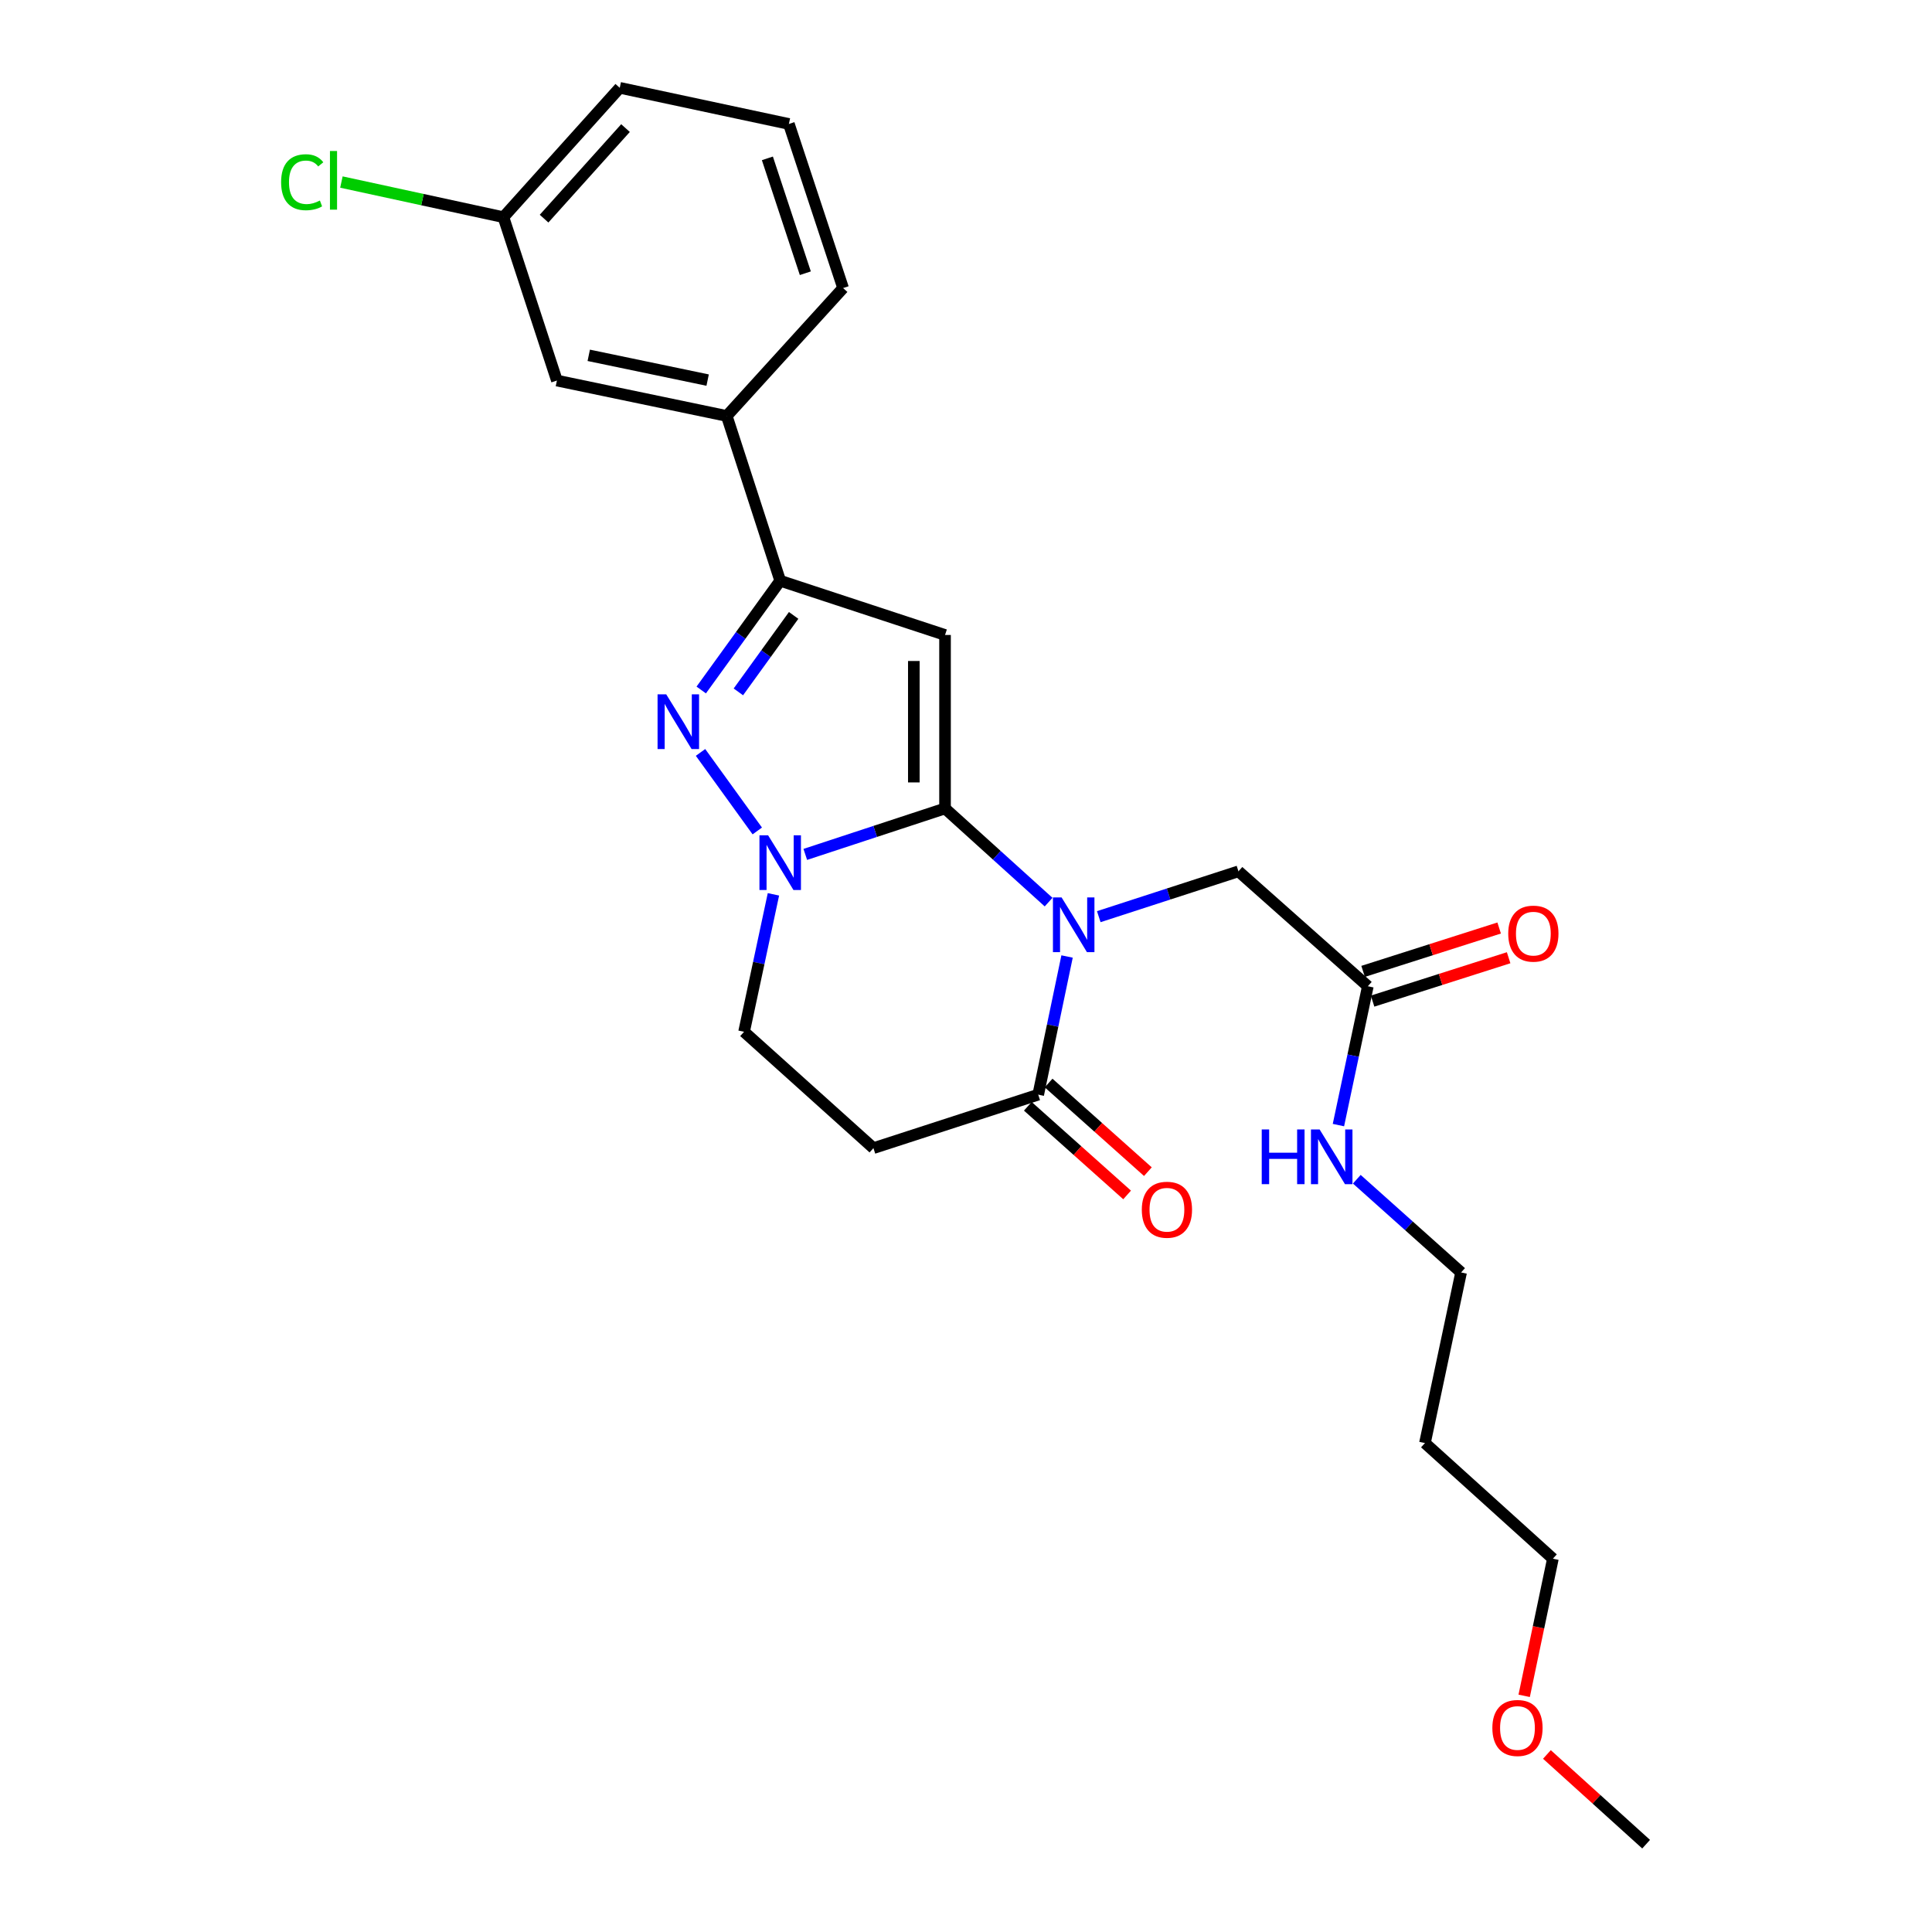 <?xml version='1.0' encoding='iso-8859-1'?>
<svg version='1.1' baseProfile='full'
              xmlns='http://www.w3.org/2000/svg'
                      xmlns:rdkit='http://www.rdkit.org/xml'
                      xmlns:xlink='http://www.w3.org/1999/xlink'
                  xml:space='preserve'
width='1000px' height='1000px' viewBox='0 0 1000 1000'>
<!-- END OF HEADER -->
<rect style='opacity:1.0;fill:#FFFFFF;stroke:none' width='1000' height='1000' x='0' y='0'> </rect>
<path class='bond-0' d='M 489.149,418.45 L 515.952,442.693' style='fill:none;fill-rule:evenodd;stroke:#000000;stroke-width:6px;stroke-linecap:butt;stroke-linejoin:miter;stroke-opacity:1' />
<path class='bond-0' d='M 515.952,442.693 L 542.756,466.935' style='fill:none;fill-rule:evenodd;stroke:#0000FF;stroke-width:6px;stroke-linecap:butt;stroke-linejoin:miter;stroke-opacity:1' />
<path class='bond-1' d='M 489.149,418.45 L 489.149,328.663' style='fill:none;fill-rule:evenodd;stroke:#000000;stroke-width:6px;stroke-linecap:butt;stroke-linejoin:miter;stroke-opacity:1' />
<path class='bond-1' d='M 472.997,404.982 L 472.997,342.131' style='fill:none;fill-rule:evenodd;stroke:#000000;stroke-width:6px;stroke-linecap:butt;stroke-linejoin:miter;stroke-opacity:1' />
<path class='bond-2' d='M 489.149,418.45 L 452.982,430.345' style='fill:none;fill-rule:evenodd;stroke:#000000;stroke-width:6px;stroke-linecap:butt;stroke-linejoin:miter;stroke-opacity:1' />
<path class='bond-2' d='M 452.982,430.345 L 416.816,442.239' style='fill:none;fill-rule:evenodd;stroke:#0000FF;stroke-width:6px;stroke-linecap:butt;stroke-linejoin:miter;stroke-opacity:1' />
<path class='bond-5' d='M 552.314,495.085 L 544.848,530.838' style='fill:none;fill-rule:evenodd;stroke:#0000FF;stroke-width:6px;stroke-linecap:butt;stroke-linejoin:miter;stroke-opacity:1' />
<path class='bond-5' d='M 544.848,530.838 L 537.381,566.591' style='fill:none;fill-rule:evenodd;stroke:#000000;stroke-width:6px;stroke-linecap:butt;stroke-linejoin:miter;stroke-opacity:1' />
<path class='bond-7' d='M 568.722,474.465 L 604.873,462.731' style='fill:none;fill-rule:evenodd;stroke:#0000FF;stroke-width:6px;stroke-linecap:butt;stroke-linejoin:miter;stroke-opacity:1' />
<path class='bond-7' d='M 604.873,462.731 L 641.023,450.996' style='fill:none;fill-rule:evenodd;stroke:#000000;stroke-width:6px;stroke-linecap:butt;stroke-linejoin:miter;stroke-opacity:1' />
<path class='bond-4' d='M 489.149,328.663 L 403.83,300.594' style='fill:none;fill-rule:evenodd;stroke:#000000;stroke-width:6px;stroke-linecap:butt;stroke-linejoin:miter;stroke-opacity:1' />
<path class='bond-3' d='M 391.969,430.099 L 362.59,389.452' style='fill:none;fill-rule:evenodd;stroke:#0000FF;stroke-width:6px;stroke-linecap:butt;stroke-linejoin:miter;stroke-opacity:1' />
<path class='bond-9' d='M 400.327,462.908 L 392.729,498.476' style='fill:none;fill-rule:evenodd;stroke:#0000FF;stroke-width:6px;stroke-linecap:butt;stroke-linejoin:miter;stroke-opacity:1' />
<path class='bond-9' d='M 392.729,498.476 L 385.13,534.045' style='fill:none;fill-rule:evenodd;stroke:#000000;stroke-width:6px;stroke-linecap:butt;stroke-linejoin:miter;stroke-opacity:1' />
<path class='bond-25' d='M 362.957,357.137 L 383.394,328.866' style='fill:none;fill-rule:evenodd;stroke:#0000FF;stroke-width:6px;stroke-linecap:butt;stroke-linejoin:miter;stroke-opacity:1' />
<path class='bond-25' d='M 383.394,328.866 L 403.83,300.594' style='fill:none;fill-rule:evenodd;stroke:#000000;stroke-width:6px;stroke-linecap:butt;stroke-linejoin:miter;stroke-opacity:1' />
<path class='bond-25' d='M 382.178,358.118 L 396.484,338.328' style='fill:none;fill-rule:evenodd;stroke:#0000FF;stroke-width:6px;stroke-linecap:butt;stroke-linejoin:miter;stroke-opacity:1' />
<path class='bond-25' d='M 396.484,338.328 L 410.789,318.538' style='fill:none;fill-rule:evenodd;stroke:#000000;stroke-width:6px;stroke-linecap:butt;stroke-linejoin:miter;stroke-opacity:1' />
<path class='bond-8' d='M 403.83,300.594 L 376.166,215.302' style='fill:none;fill-rule:evenodd;stroke:#000000;stroke-width:6px;stroke-linecap:butt;stroke-linejoin:miter;stroke-opacity:1' />
<path class='bond-11' d='M 532.002,572.615 L 557.695,595.557' style='fill:none;fill-rule:evenodd;stroke:#000000;stroke-width:6px;stroke-linecap:butt;stroke-linejoin:miter;stroke-opacity:1' />
<path class='bond-11' d='M 557.695,595.557 L 583.387,618.498' style='fill:none;fill-rule:evenodd;stroke:#FF0000;stroke-width:6px;stroke-linecap:butt;stroke-linejoin:miter;stroke-opacity:1' />
<path class='bond-11' d='M 542.76,560.567 L 568.453,583.509' style='fill:none;fill-rule:evenodd;stroke:#000000;stroke-width:6px;stroke-linecap:butt;stroke-linejoin:miter;stroke-opacity:1' />
<path class='bond-11' d='M 568.453,583.509 L 594.145,606.45' style='fill:none;fill-rule:evenodd;stroke:#FF0000;stroke-width:6px;stroke-linecap:butt;stroke-linejoin:miter;stroke-opacity:1' />
<path class='bond-26' d='M 537.381,566.591 L 452.089,594.274' style='fill:none;fill-rule:evenodd;stroke:#000000;stroke-width:6px;stroke-linecap:butt;stroke-linejoin:miter;stroke-opacity:1' />
<path class='bond-6' d='M 452.089,594.274 L 385.13,534.045' style='fill:none;fill-rule:evenodd;stroke:#000000;stroke-width:6px;stroke-linecap:butt;stroke-linejoin:miter;stroke-opacity:1' />
<path class='bond-10' d='M 641.023,450.996 L 707.991,510.481' style='fill:none;fill-rule:evenodd;stroke:#000000;stroke-width:6px;stroke-linecap:butt;stroke-linejoin:miter;stroke-opacity:1' />
<path class='bond-12' d='M 376.166,215.302 L 288.254,196.979' style='fill:none;fill-rule:evenodd;stroke:#000000;stroke-width:6px;stroke-linecap:butt;stroke-linejoin:miter;stroke-opacity:1' />
<path class='bond-12' d='M 366.274,196.742 L 304.736,183.915' style='fill:none;fill-rule:evenodd;stroke:#000000;stroke-width:6px;stroke-linecap:butt;stroke-linejoin:miter;stroke-opacity:1' />
<path class='bond-18' d='M 376.166,215.302 L 436.386,149.097' style='fill:none;fill-rule:evenodd;stroke:#000000;stroke-width:6px;stroke-linecap:butt;stroke-linejoin:miter;stroke-opacity:1' />
<path class='bond-13' d='M 710.445,518.175 L 745.655,506.949' style='fill:none;fill-rule:evenodd;stroke:#000000;stroke-width:6px;stroke-linecap:butt;stroke-linejoin:miter;stroke-opacity:1' />
<path class='bond-13' d='M 745.655,506.949 L 780.865,495.722' style='fill:none;fill-rule:evenodd;stroke:#FF0000;stroke-width:6px;stroke-linecap:butt;stroke-linejoin:miter;stroke-opacity:1' />
<path class='bond-13' d='M 705.538,502.787 L 740.748,491.56' style='fill:none;fill-rule:evenodd;stroke:#000000;stroke-width:6px;stroke-linecap:butt;stroke-linejoin:miter;stroke-opacity:1' />
<path class='bond-13' d='M 740.748,491.56 L 775.959,480.333' style='fill:none;fill-rule:evenodd;stroke:#FF0000;stroke-width:6px;stroke-linecap:butt;stroke-linejoin:miter;stroke-opacity:1' />
<path class='bond-14' d='M 707.991,510.481 L 700.38,546.413' style='fill:none;fill-rule:evenodd;stroke:#000000;stroke-width:6px;stroke-linecap:butt;stroke-linejoin:miter;stroke-opacity:1' />
<path class='bond-14' d='M 700.38,546.413 L 692.768,582.345' style='fill:none;fill-rule:evenodd;stroke:#0000FF;stroke-width:6px;stroke-linecap:butt;stroke-linejoin:miter;stroke-opacity:1' />
<path class='bond-15' d='M 288.254,196.979 L 260.571,112.414' style='fill:none;fill-rule:evenodd;stroke:#000000;stroke-width:6px;stroke-linecap:butt;stroke-linejoin:miter;stroke-opacity:1' />
<path class='bond-21' d='M 702.276,610.368 L 729.268,634.495' style='fill:none;fill-rule:evenodd;stroke:#0000FF;stroke-width:6px;stroke-linecap:butt;stroke-linejoin:miter;stroke-opacity:1' />
<path class='bond-21' d='M 729.268,634.495 L 756.259,658.622' style='fill:none;fill-rule:evenodd;stroke:#000000;stroke-width:6px;stroke-linecap:butt;stroke-linejoin:miter;stroke-opacity:1' />
<path class='bond-16' d='M 260.571,112.414 L 218.642,103.319' style='fill:none;fill-rule:evenodd;stroke:#000000;stroke-width:6px;stroke-linecap:butt;stroke-linejoin:miter;stroke-opacity:1' />
<path class='bond-16' d='M 218.642,103.319 L 176.713,94.224' style='fill:none;fill-rule:evenodd;stroke:#00CC00;stroke-width:6px;stroke-linecap:butt;stroke-linejoin:miter;stroke-opacity:1' />
<path class='bond-27' d='M 260.571,112.414 L 320.782,45.455' style='fill:none;fill-rule:evenodd;stroke:#000000;stroke-width:6px;stroke-linecap:butt;stroke-linejoin:miter;stroke-opacity:1' />
<path class='bond-27' d='M 281.613,113.17 L 323.761,66.298' style='fill:none;fill-rule:evenodd;stroke:#000000;stroke-width:6px;stroke-linecap:butt;stroke-linejoin:miter;stroke-opacity:1' />
<path class='bond-17' d='M 737.55,746.92 L 756.259,658.622' style='fill:none;fill-rule:evenodd;stroke:#000000;stroke-width:6px;stroke-linecap:butt;stroke-linejoin:miter;stroke-opacity:1' />
<path class='bond-22' d='M 737.55,746.92 L 803.773,806.772' style='fill:none;fill-rule:evenodd;stroke:#000000;stroke-width:6px;stroke-linecap:butt;stroke-linejoin:miter;stroke-opacity:1' />
<path class='bond-19' d='M 436.386,149.097 L 408.326,64.164' style='fill:none;fill-rule:evenodd;stroke:#000000;stroke-width:6px;stroke-linecap:butt;stroke-linejoin:miter;stroke-opacity:1' />
<path class='bond-19' d='M 416.84,141.424 L 397.198,81.971' style='fill:none;fill-rule:evenodd;stroke:#000000;stroke-width:6px;stroke-linecap:butt;stroke-linejoin:miter;stroke-opacity:1' />
<path class='bond-23' d='M 408.326,64.164 L 320.782,45.455' style='fill:none;fill-rule:evenodd;stroke:#000000;stroke-width:6px;stroke-linecap:butt;stroke-linejoin:miter;stroke-opacity:1' />
<path class='bond-20' d='M 788.907,877.76 L 796.34,842.266' style='fill:none;fill-rule:evenodd;stroke:#FF0000;stroke-width:6px;stroke-linecap:butt;stroke-linejoin:miter;stroke-opacity:1' />
<path class='bond-20' d='M 796.34,842.266 L 803.773,806.772' style='fill:none;fill-rule:evenodd;stroke:#000000;stroke-width:6px;stroke-linecap:butt;stroke-linejoin:miter;stroke-opacity:1' />
<path class='bond-24' d='M 800.685,908.105 L 826.358,931.325' style='fill:none;fill-rule:evenodd;stroke:#FF0000;stroke-width:6px;stroke-linecap:butt;stroke-linejoin:miter;stroke-opacity:1' />
<path class='bond-24' d='M 826.358,931.325 L 852.032,954.545' style='fill:none;fill-rule:evenodd;stroke:#000000;stroke-width:6px;stroke-linecap:butt;stroke-linejoin:miter;stroke-opacity:1' />
<path  class='atom-1' d='M 549.48 464.519
L 558.76 479.519
Q 559.68 480.999, 561.16 483.679
Q 562.64 486.359, 562.72 486.519
L 562.72 464.519
L 566.48 464.519
L 566.48 492.839
L 562.6 492.839
L 552.64 476.439
Q 551.48 474.519, 550.24 472.319
Q 549.04 470.119, 548.68 469.439
L 548.68 492.839
L 545 492.839
L 545 464.519
L 549.48 464.519
' fill='#0000FF'/>
<path  class='atom-3' d='M 397.57 432.35
L 406.85 447.35
Q 407.77 448.83, 409.25 451.51
Q 410.73 454.19, 410.81 454.35
L 410.81 432.35
L 414.57 432.35
L 414.57 460.67
L 410.69 460.67
L 400.73 444.27
Q 399.57 442.35, 398.33 440.15
Q 397.13 437.95, 396.77 437.27
L 396.77 460.67
L 393.09 460.67
L 393.09 432.35
L 397.57 432.35
' fill='#0000FF'/>
<path  class='atom-4' d='M 344.834 359.387
L 354.114 374.387
Q 355.034 375.867, 356.514 378.547
Q 357.994 381.227, 358.074 381.387
L 358.074 359.387
L 361.834 359.387
L 361.834 387.707
L 357.954 387.707
L 347.994 371.307
Q 346.834 369.387, 345.594 367.187
Q 344.394 364.987, 344.034 364.307
L 344.034 387.707
L 340.354 387.707
L 340.354 359.387
L 344.834 359.387
' fill='#0000FF'/>
<path  class='atom-12' d='M 590.999 626.156
Q 590.999 619.356, 594.359 615.556
Q 597.719 611.756, 603.999 611.756
Q 610.279 611.756, 613.639 615.556
Q 616.999 619.356, 616.999 626.156
Q 616.999 633.036, 613.599 636.956
Q 610.199 640.836, 603.999 640.836
Q 597.759 640.836, 594.359 636.956
Q 590.999 633.076, 590.999 626.156
M 603.999 637.636
Q 608.319 637.636, 610.639 634.756
Q 612.999 631.836, 612.999 626.156
Q 612.999 620.596, 610.639 617.796
Q 608.319 614.956, 603.999 614.956
Q 599.679 614.956, 597.319 617.756
Q 594.999 620.556, 594.999 626.156
Q 594.999 631.876, 597.319 634.756
Q 599.679 637.636, 603.999 637.636
' fill='#FF0000'/>
<path  class='atom-14' d='M 780.66 483.246
Q 780.66 476.446, 784.02 472.646
Q 787.38 468.846, 793.66 468.846
Q 799.94 468.846, 803.3 472.646
Q 806.66 476.446, 806.66 483.246
Q 806.66 490.126, 803.26 494.046
Q 799.86 497.926, 793.66 497.926
Q 787.42 497.926, 784.02 494.046
Q 780.66 490.166, 780.66 483.246
M 793.66 494.726
Q 797.98 494.726, 800.3 491.846
Q 802.66 488.926, 802.66 483.246
Q 802.66 477.686, 800.3 474.886
Q 797.98 472.046, 793.66 472.046
Q 789.34 472.046, 786.98 474.846
Q 784.66 477.646, 784.66 483.246
Q 784.66 488.966, 786.98 491.846
Q 789.34 494.726, 793.66 494.726
' fill='#FF0000'/>
<path  class='atom-15' d='M 653.071 584.601
L 656.911 584.601
L 656.911 596.641
L 671.391 596.641
L 671.391 584.601
L 675.231 584.601
L 675.231 612.921
L 671.391 612.921
L 671.391 599.841
L 656.911 599.841
L 656.911 612.921
L 653.071 612.921
L 653.071 584.601
' fill='#0000FF'/>
<path  class='atom-15' d='M 683.031 584.601
L 692.311 599.601
Q 693.231 601.081, 694.711 603.761
Q 696.191 606.441, 696.271 606.601
L 696.271 584.601
L 700.031 584.601
L 700.031 612.921
L 696.151 612.921
L 686.191 596.521
Q 685.031 594.601, 683.791 592.401
Q 682.591 590.201, 682.231 589.521
L 682.231 612.921
L 678.551 612.921
L 678.551 584.601
L 683.031 584.601
' fill='#0000FF'/>
<path  class='atom-17' d='M 145.503 94.316
Q 145.503 87.276, 148.783 83.596
Q 152.103 79.876, 158.383 79.876
Q 164.223 79.876, 167.343 83.996
L 164.703 86.156
Q 162.423 83.156, 158.383 83.156
Q 154.103 83.156, 151.823 86.036
Q 149.583 88.876, 149.583 94.316
Q 149.583 99.916, 151.903 102.796
Q 154.263 105.676, 158.823 105.676
Q 161.943 105.676, 165.583 103.796
L 166.703 106.796
Q 165.223 107.756, 162.983 108.316
Q 160.743 108.876, 158.263 108.876
Q 152.103 108.876, 148.783 105.116
Q 145.503 101.356, 145.503 94.316
' fill='#00CC00'/>
<path  class='atom-17' d='M 170.783 78.156
L 174.463 78.156
L 174.463 108.516
L 170.783 108.516
L 170.783 78.156
' fill='#00CC00'/>
<path  class='atom-21' d='M 772.44 894.396
Q 772.44 887.596, 775.8 883.796
Q 779.16 879.996, 785.44 879.996
Q 791.72 879.996, 795.08 883.796
Q 798.44 887.596, 798.44 894.396
Q 798.44 901.276, 795.04 905.196
Q 791.64 909.076, 785.44 909.076
Q 779.2 909.076, 775.8 905.196
Q 772.44 901.316, 772.44 894.396
M 785.44 905.876
Q 789.76 905.876, 792.08 902.996
Q 794.44 900.076, 794.44 894.396
Q 794.44 888.836, 792.08 886.036
Q 789.76 883.196, 785.44 883.196
Q 781.12 883.196, 778.76 885.996
Q 776.44 888.796, 776.44 894.396
Q 776.44 900.116, 778.76 902.996
Q 781.12 905.876, 785.44 905.876
' fill='#FF0000'/>
</svg>
